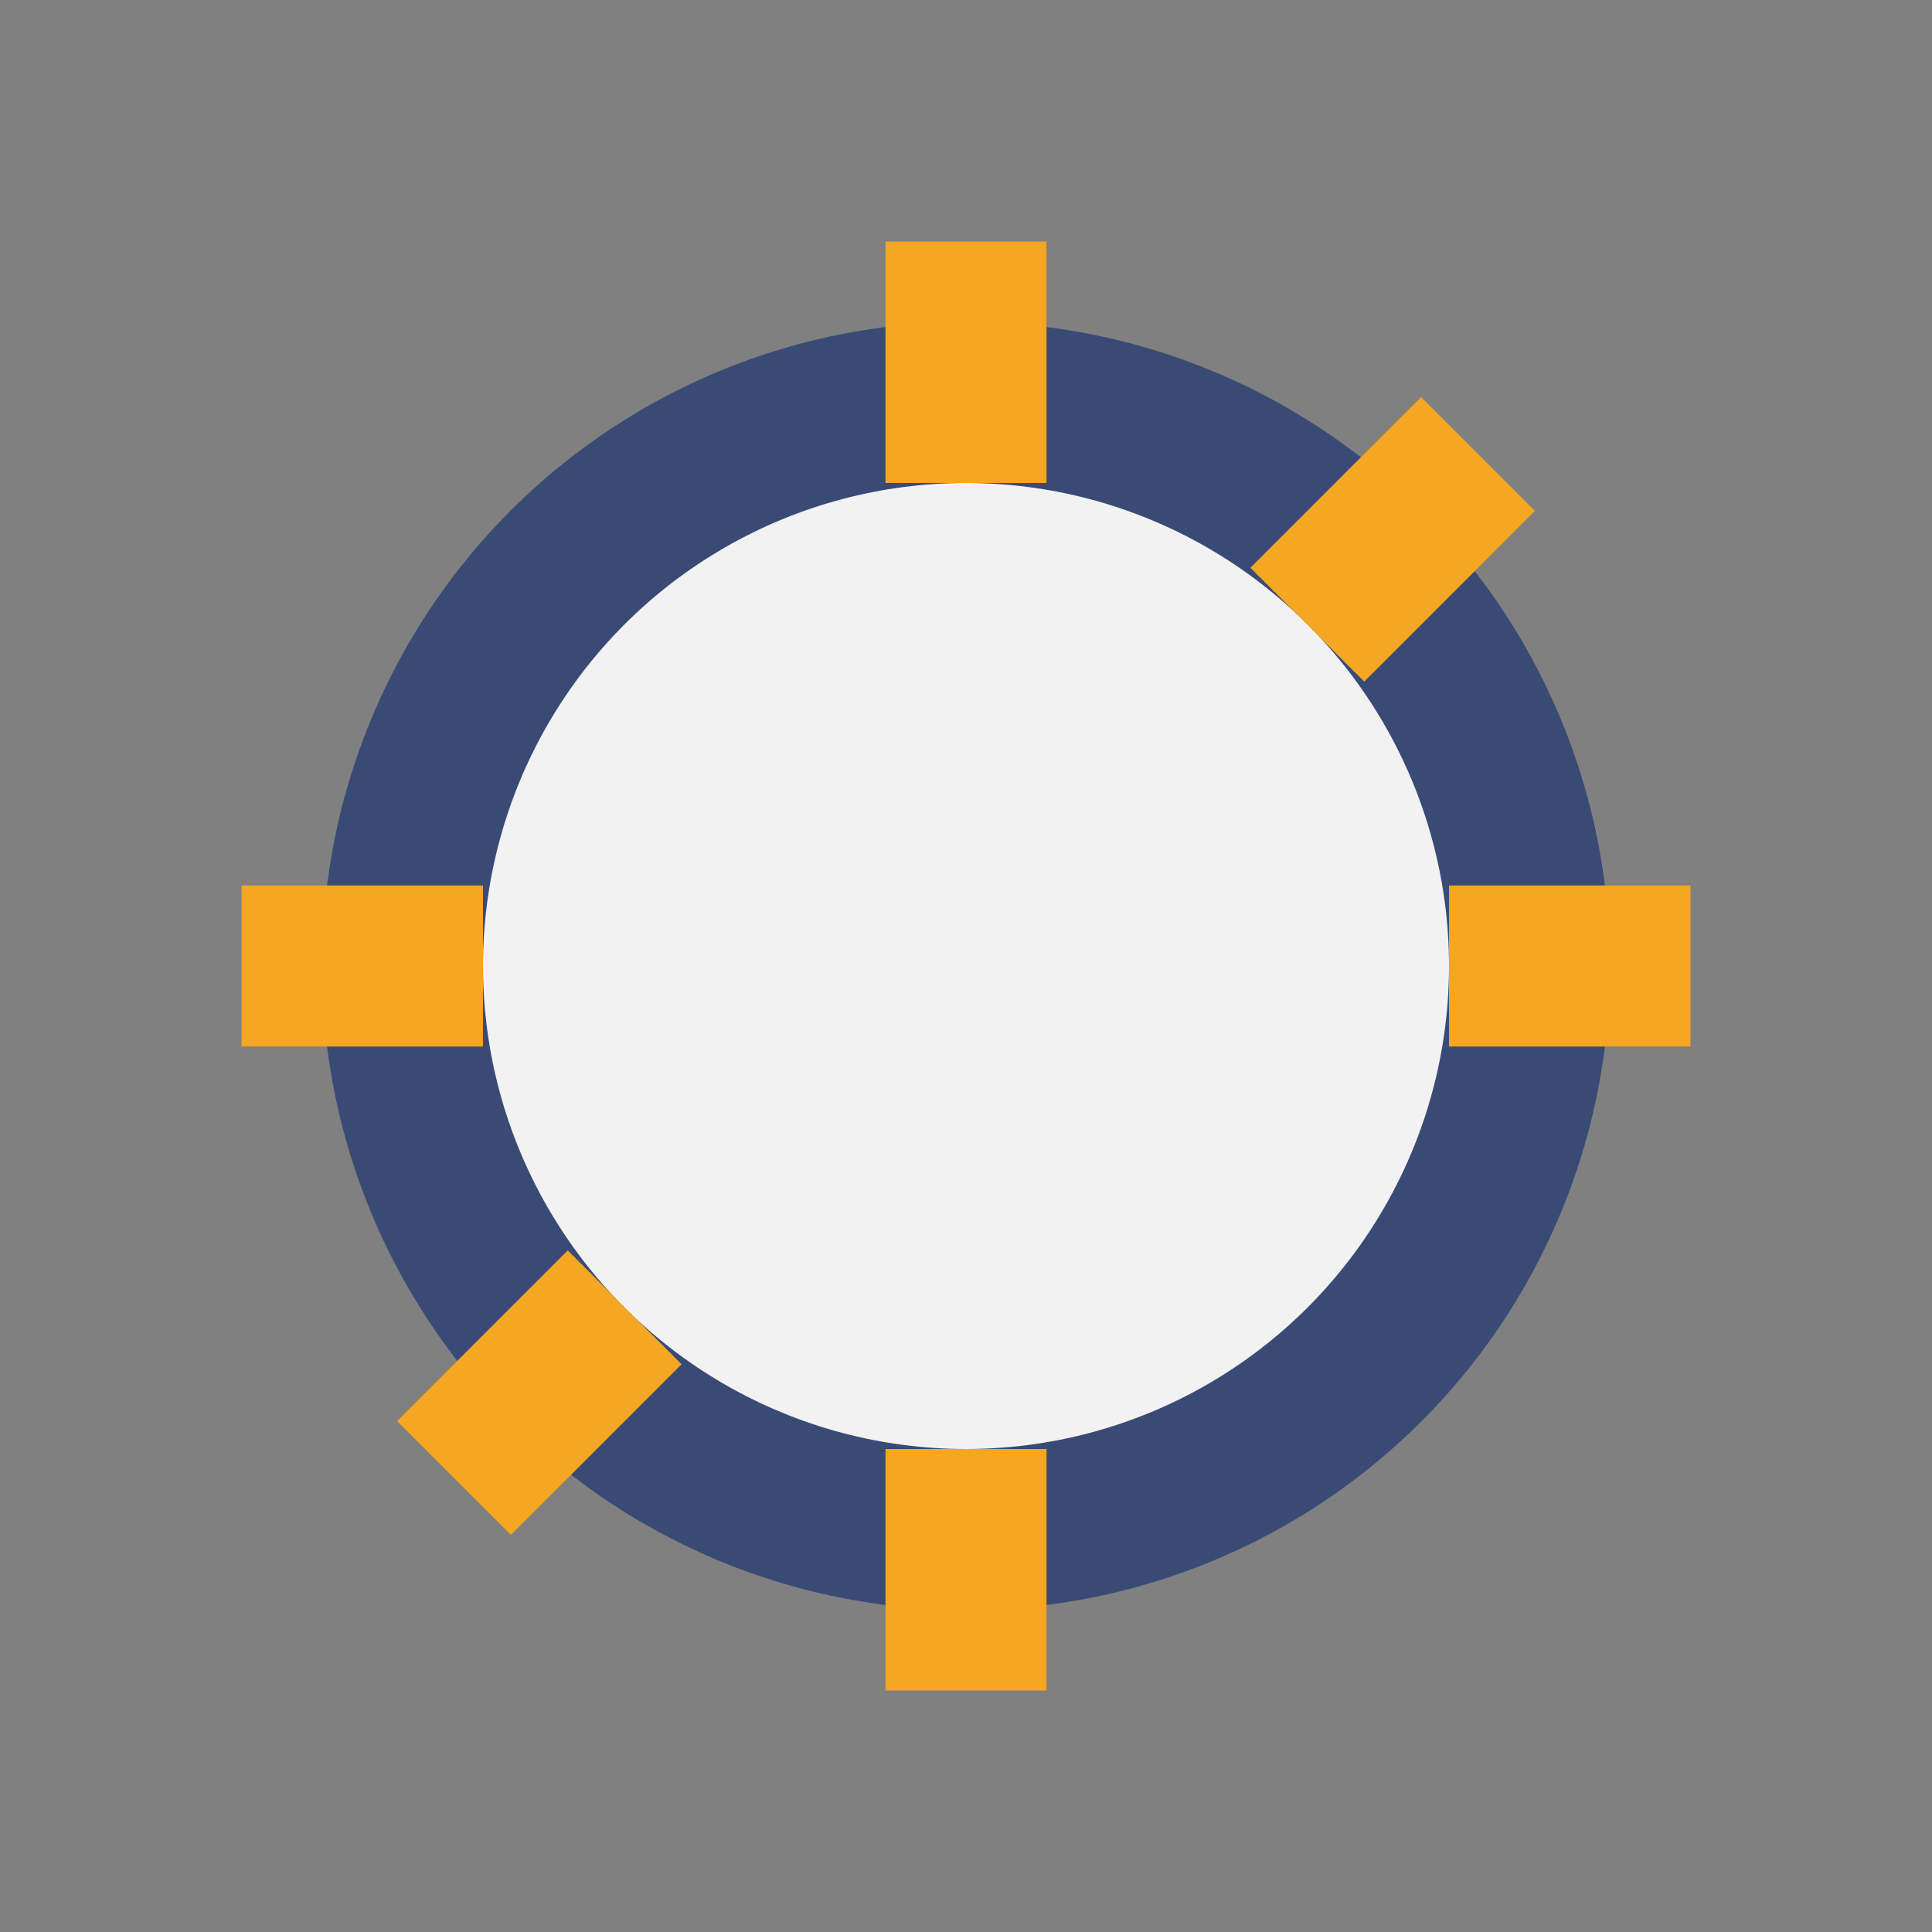 <?xml version="1.0" encoding="UTF-8"?>
<svg xmlns="http://www.w3.org/2000/svg" viewBox="0 0 24 24" width="24" height="24"><rect x="0" y="0" width="24" height="24" fill="#808080" stroke="none"/><circle cx="12" cy="12" r="7" fill="#F2F2F2" stroke="#394B75" stroke-width="2"/><path d="M12 3v3M12 18v3M21 12h-3M6 12H3M16.24 7.76l2.12-2.12M5.64 18.36l2.12-2.12" stroke="#F5A623" stroke-width="2"/></svg>